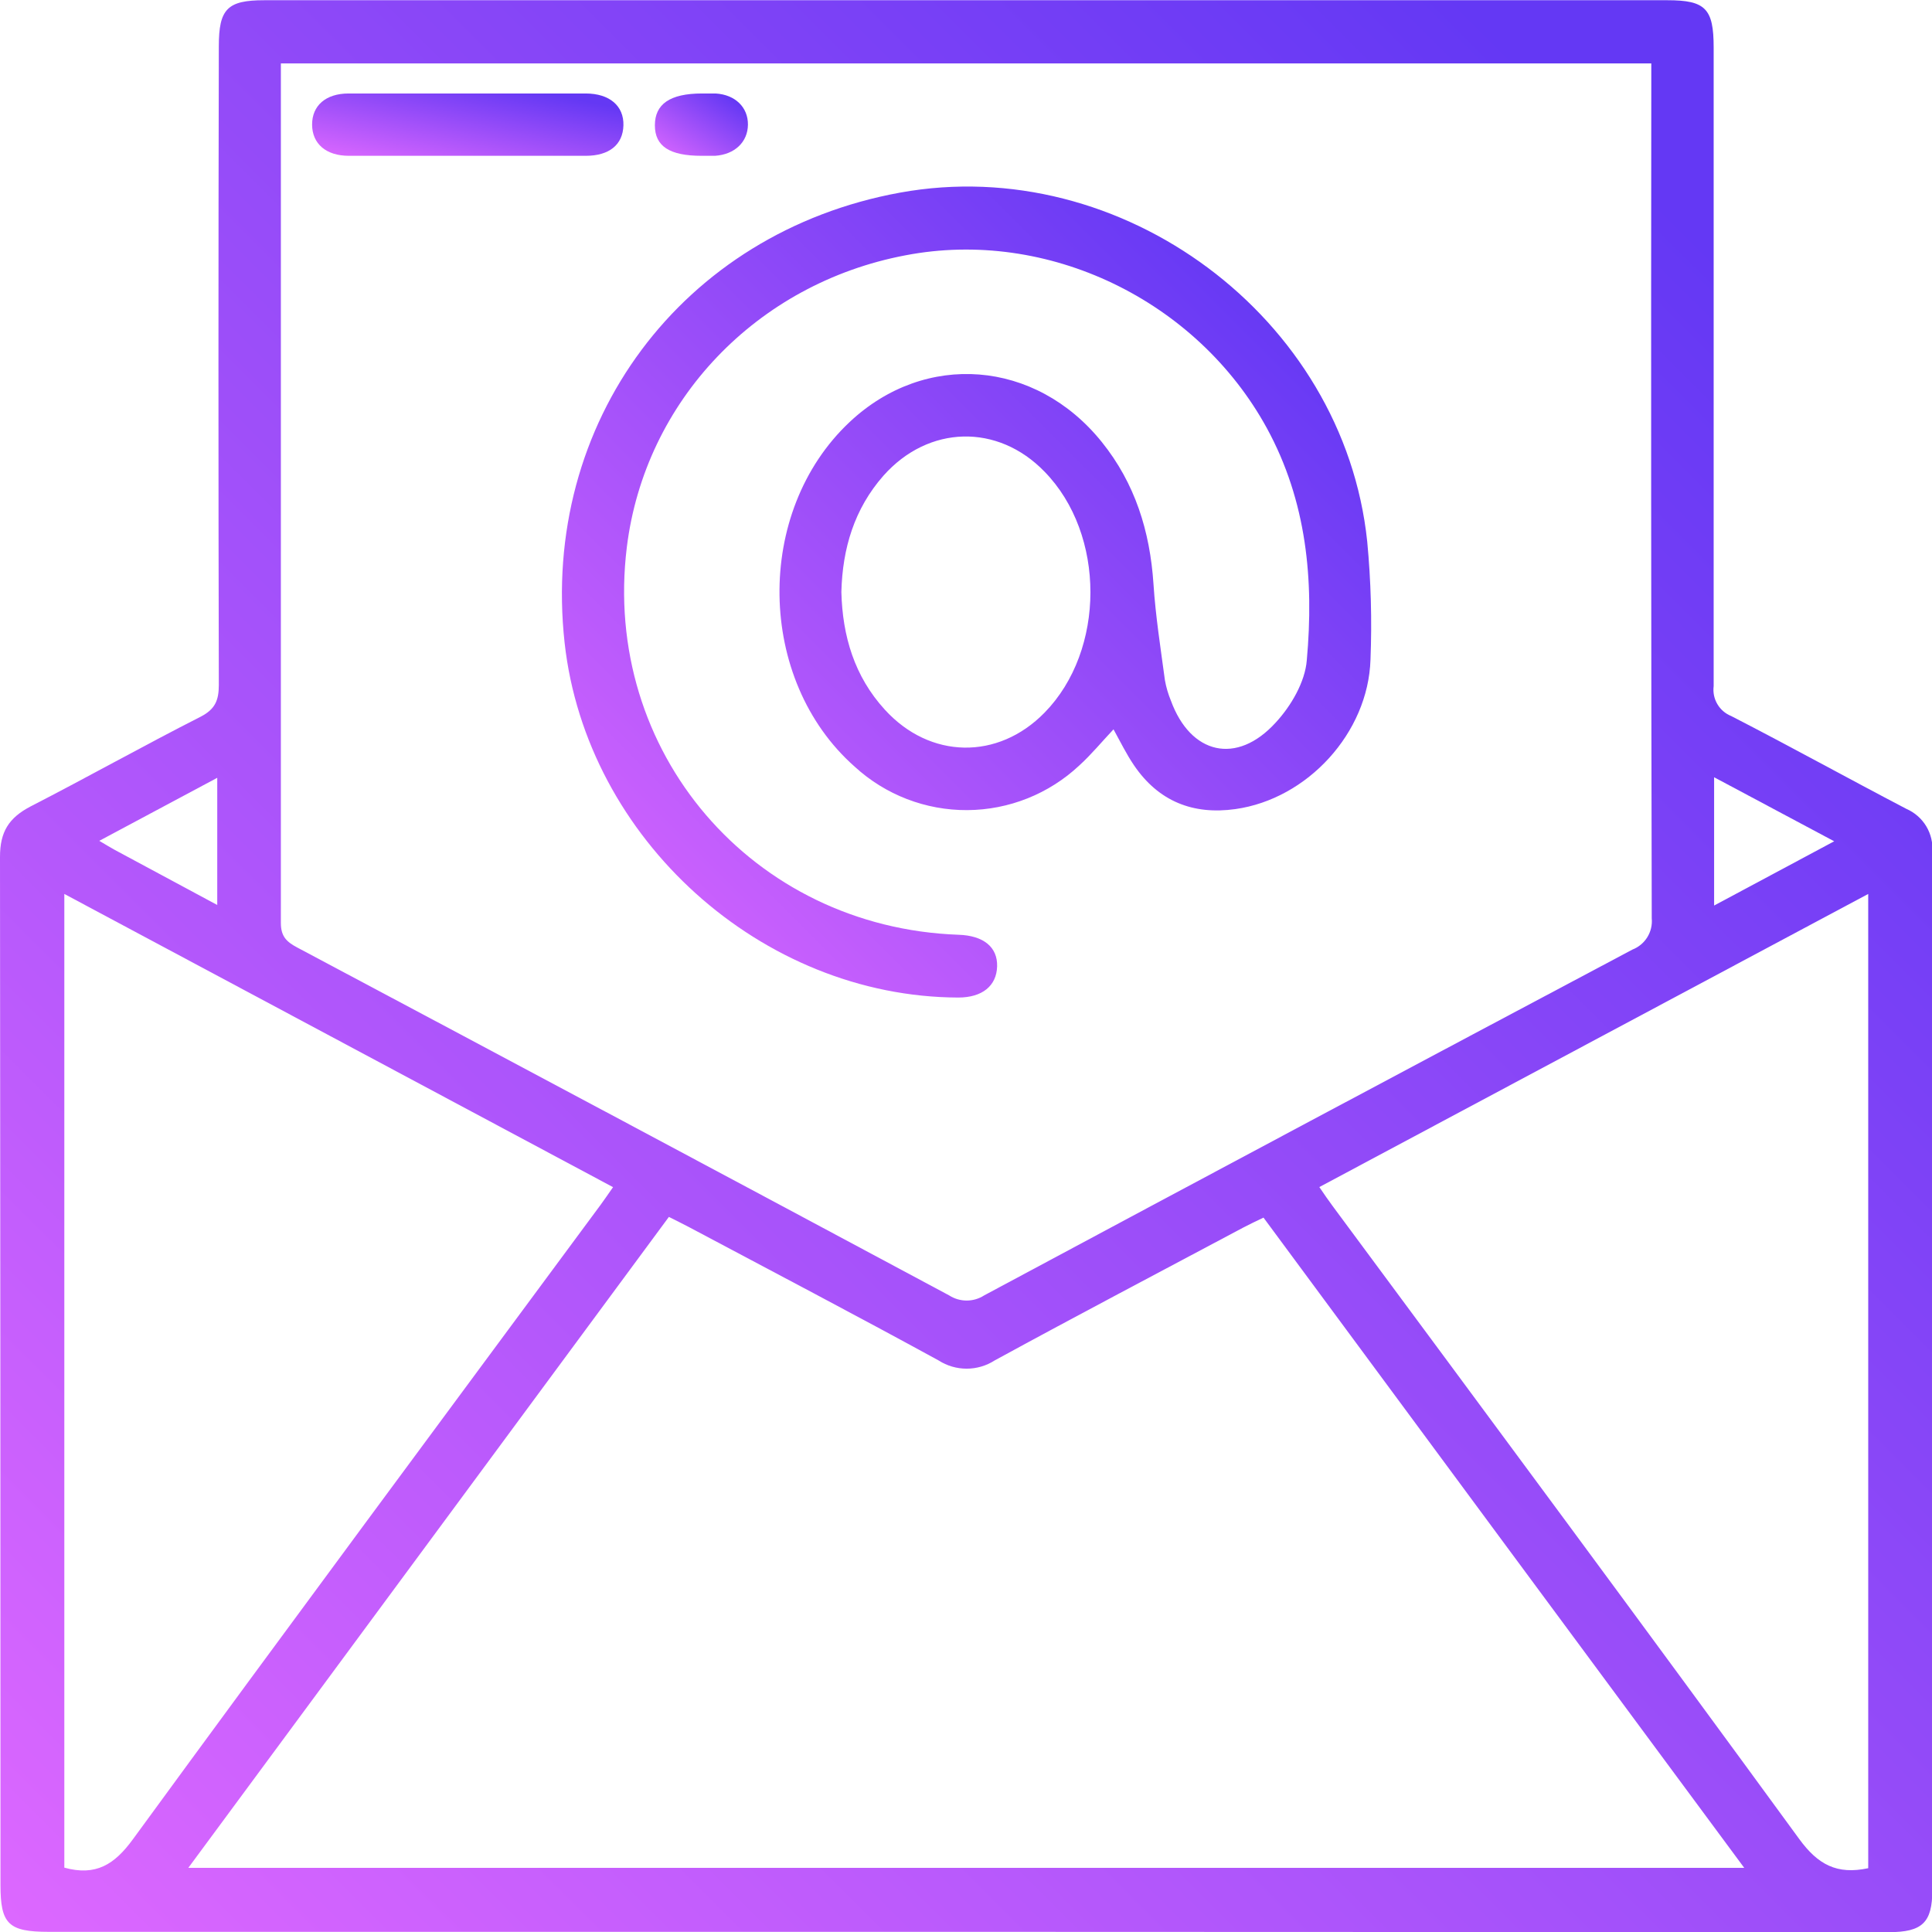 <svg width="85" height="85" viewBox="0 0 85 85" fill="none" xmlns="http://www.w3.org/2000/svg">
<g clip-path="url(#clip0_2826_1820)">
<path d="M42.481 84.993H2.141C0.373 84.993 0.021 84.65 0.021 82.937C0.021 67.857 0.014 52.778 0 37.699C0 36.605 0.38 35.985 1.343 35.481C3.858 34.189 6.321 32.805 8.832 31.53C9.462 31.204 9.627 30.813 9.627 30.138C9.606 20.771 9.606 11.403 9.627 2.036C9.627 0.391 10.004 0.01 11.627 0.01H73.359C75.034 0.01 75.394 0.38 75.394 2.087C75.394 11.455 75.394 20.822 75.394 30.19C75.359 30.463 75.416 30.74 75.556 30.977C75.695 31.215 75.909 31.399 76.165 31.502C78.751 32.832 81.303 34.244 83.873 35.587C84.238 35.746 84.544 36.014 84.749 36.355C84.953 36.696 85.046 37.093 85.014 37.489C84.995 52.711 84.995 67.932 85.014 83.153C85.014 84.585 84.575 85.007 83.099 85.007L42.481 84.993ZM12.357 2.79V3.427C12.357 15.82 12.357 28.212 12.357 40.605C12.357 41.205 12.611 41.438 13.08 41.688C22.645 46.774 32.203 51.874 41.755 56.99C41.986 57.139 42.254 57.219 42.529 57.219C42.804 57.219 43.073 57.139 43.303 56.99C52.804 51.897 62.31 46.826 71.821 41.777C72.092 41.672 72.321 41.481 72.475 41.234C72.628 40.986 72.697 40.696 72.67 40.406C72.643 28.185 72.636 15.961 72.65 3.736V2.79H12.357ZM55.589 53.57C55.246 53.734 54.972 53.864 54.698 54.008C51.049 55.952 47.387 57.874 43.759 59.855C43.392 60.091 42.964 60.216 42.527 60.216C42.091 60.216 41.663 60.091 41.296 59.855C37.644 57.857 33.954 55.924 30.282 53.971C30.011 53.827 29.737 53.696 29.428 53.539L8.284 82.179H76.74C69.638 72.587 62.625 63.09 55.589 53.57ZM2.83 39.33V82.169C4.217 82.55 5.036 82.035 5.851 80.915C12.669 71.579 19.555 62.302 26.427 53.004C26.605 52.764 26.77 52.514 26.972 52.23C18.884 47.905 10.898 43.638 2.83 39.33ZM82.194 82.193V39.33L58.045 52.226C58.278 52.569 58.449 52.816 58.634 53.066C65.486 62.319 72.358 71.593 79.155 80.904C79.978 82.035 80.817 82.488 82.194 82.193ZM75.414 39.84L80.697 37.013L75.414 34.196V39.84ZM9.558 39.816V34.22L4.368 36.993C4.676 37.174 4.861 37.291 5.053 37.394L9.558 39.816Z" fill="url(#paint0_linear_2826_1820)"/>
<path d="M48.99 32.088C48.47 32.64 48.014 33.195 47.49 33.672C46.153 34.927 44.391 35.631 42.558 35.642C40.724 35.653 38.954 34.97 37.603 33.73C33.283 29.915 33.176 22.513 37.383 18.565C40.703 15.446 45.558 15.823 48.473 19.445C49.939 21.265 50.594 23.376 50.748 25.69C50.84 27.108 51.063 28.517 51.252 29.929C51.307 30.237 51.396 30.538 51.515 30.827C52.382 33.192 54.41 33.672 56.123 31.793C56.808 31.053 57.418 29.998 57.493 29.052C57.812 25.518 57.493 22.057 55.736 18.835C52.653 13.205 46.089 10.028 39.83 11.234C33.289 12.475 28.373 17.636 27.578 24.072C26.472 33.068 33.094 40.803 42.18 41.126C43.269 41.163 43.893 41.667 43.869 42.517C43.845 43.367 43.225 43.888 42.156 43.888C33.505 43.857 25.797 36.91 24.841 28.284C23.772 18.592 30.004 10.223 39.596 8.475C49.35 6.7 59.124 13.959 60.152 23.825C60.316 25.551 60.364 27.285 60.296 29.017C60.197 32.242 57.524 35.152 54.349 35.597C52.488 35.858 50.971 35.255 49.895 33.675C49.562 33.188 49.299 32.647 48.99 32.088ZM37.017 26.046C37.065 27.986 37.592 29.758 38.925 31.218C40.909 33.401 43.903 33.452 45.955 31.355C48.644 28.613 48.651 23.507 45.955 20.751C43.9 18.626 40.85 18.695 38.867 20.929C37.586 22.386 37.065 24.127 37.017 26.046Z" fill="url(#paint1_linear_2826_1820)"/>
<path d="M20.555 4.113C22.292 4.113 24.029 4.113 25.766 4.113C26.821 4.113 27.452 4.661 27.428 5.518C27.404 6.375 26.794 6.855 25.773 6.855C22.295 6.855 18.82 6.855 15.348 6.855C14.341 6.855 13.734 6.32 13.731 5.484C13.728 4.647 14.334 4.113 15.338 4.113C17.075 4.113 18.812 4.113 20.555 4.113Z" fill="url(#paint2_linear_2826_1820)"/>
<path d="M30.867 6.855C29.466 6.855 28.812 6.44 28.812 5.514C28.812 4.589 29.463 4.113 30.888 4.113C31.087 4.113 31.285 4.113 31.484 4.113C32.344 4.164 32.913 4.719 32.906 5.484C32.899 6.248 32.327 6.796 31.46 6.855C31.265 6.855 31.066 6.855 30.867 6.855Z" fill="url(#paint3_linear_2826_1820)"/>
</g>
<defs>
<linearGradient id="paint0_linear_2826_1820" x1="73.683" y1="9.338" x2="-0.939" y2="84.069" gradientUnits="userSpaceOnUse">
<stop stop-color="#6438F4"/>
<stop offset="1" stop-color="#DD68FF"/>
</linearGradient>
<linearGradient id="paint1_linear_2826_1820" x1="55.578" y1="12.123" x2="24.252" y2="43.417" gradientUnits="userSpaceOnUse">
<stop stop-color="#6438F4"/>
<stop offset="1" stop-color="#DD68FF"/>
</linearGradient>
<linearGradient id="paint2_linear_2826_1820" x1="25.602" y1="4.414" x2="24.677" y2="9.043" gradientUnits="userSpaceOnUse">
<stop stop-color="#6438F4"/>
<stop offset="1" stop-color="#DD68FF"/>
</linearGradient>
<linearGradient id="paint3_linear_2826_1820" x1="32.36" y1="4.414" x2="30.135" y2="7.74" gradientUnits="userSpaceOnUse">
<stop stop-color="#6438F4"/>
<stop offset="1" stop-color="#DD68FF"/>
</linearGradient>
<clipPath id="clip0_2826_1820">
<rect width="85" height="85" fill="white"/>
</clipPath>
</defs>
</svg>
